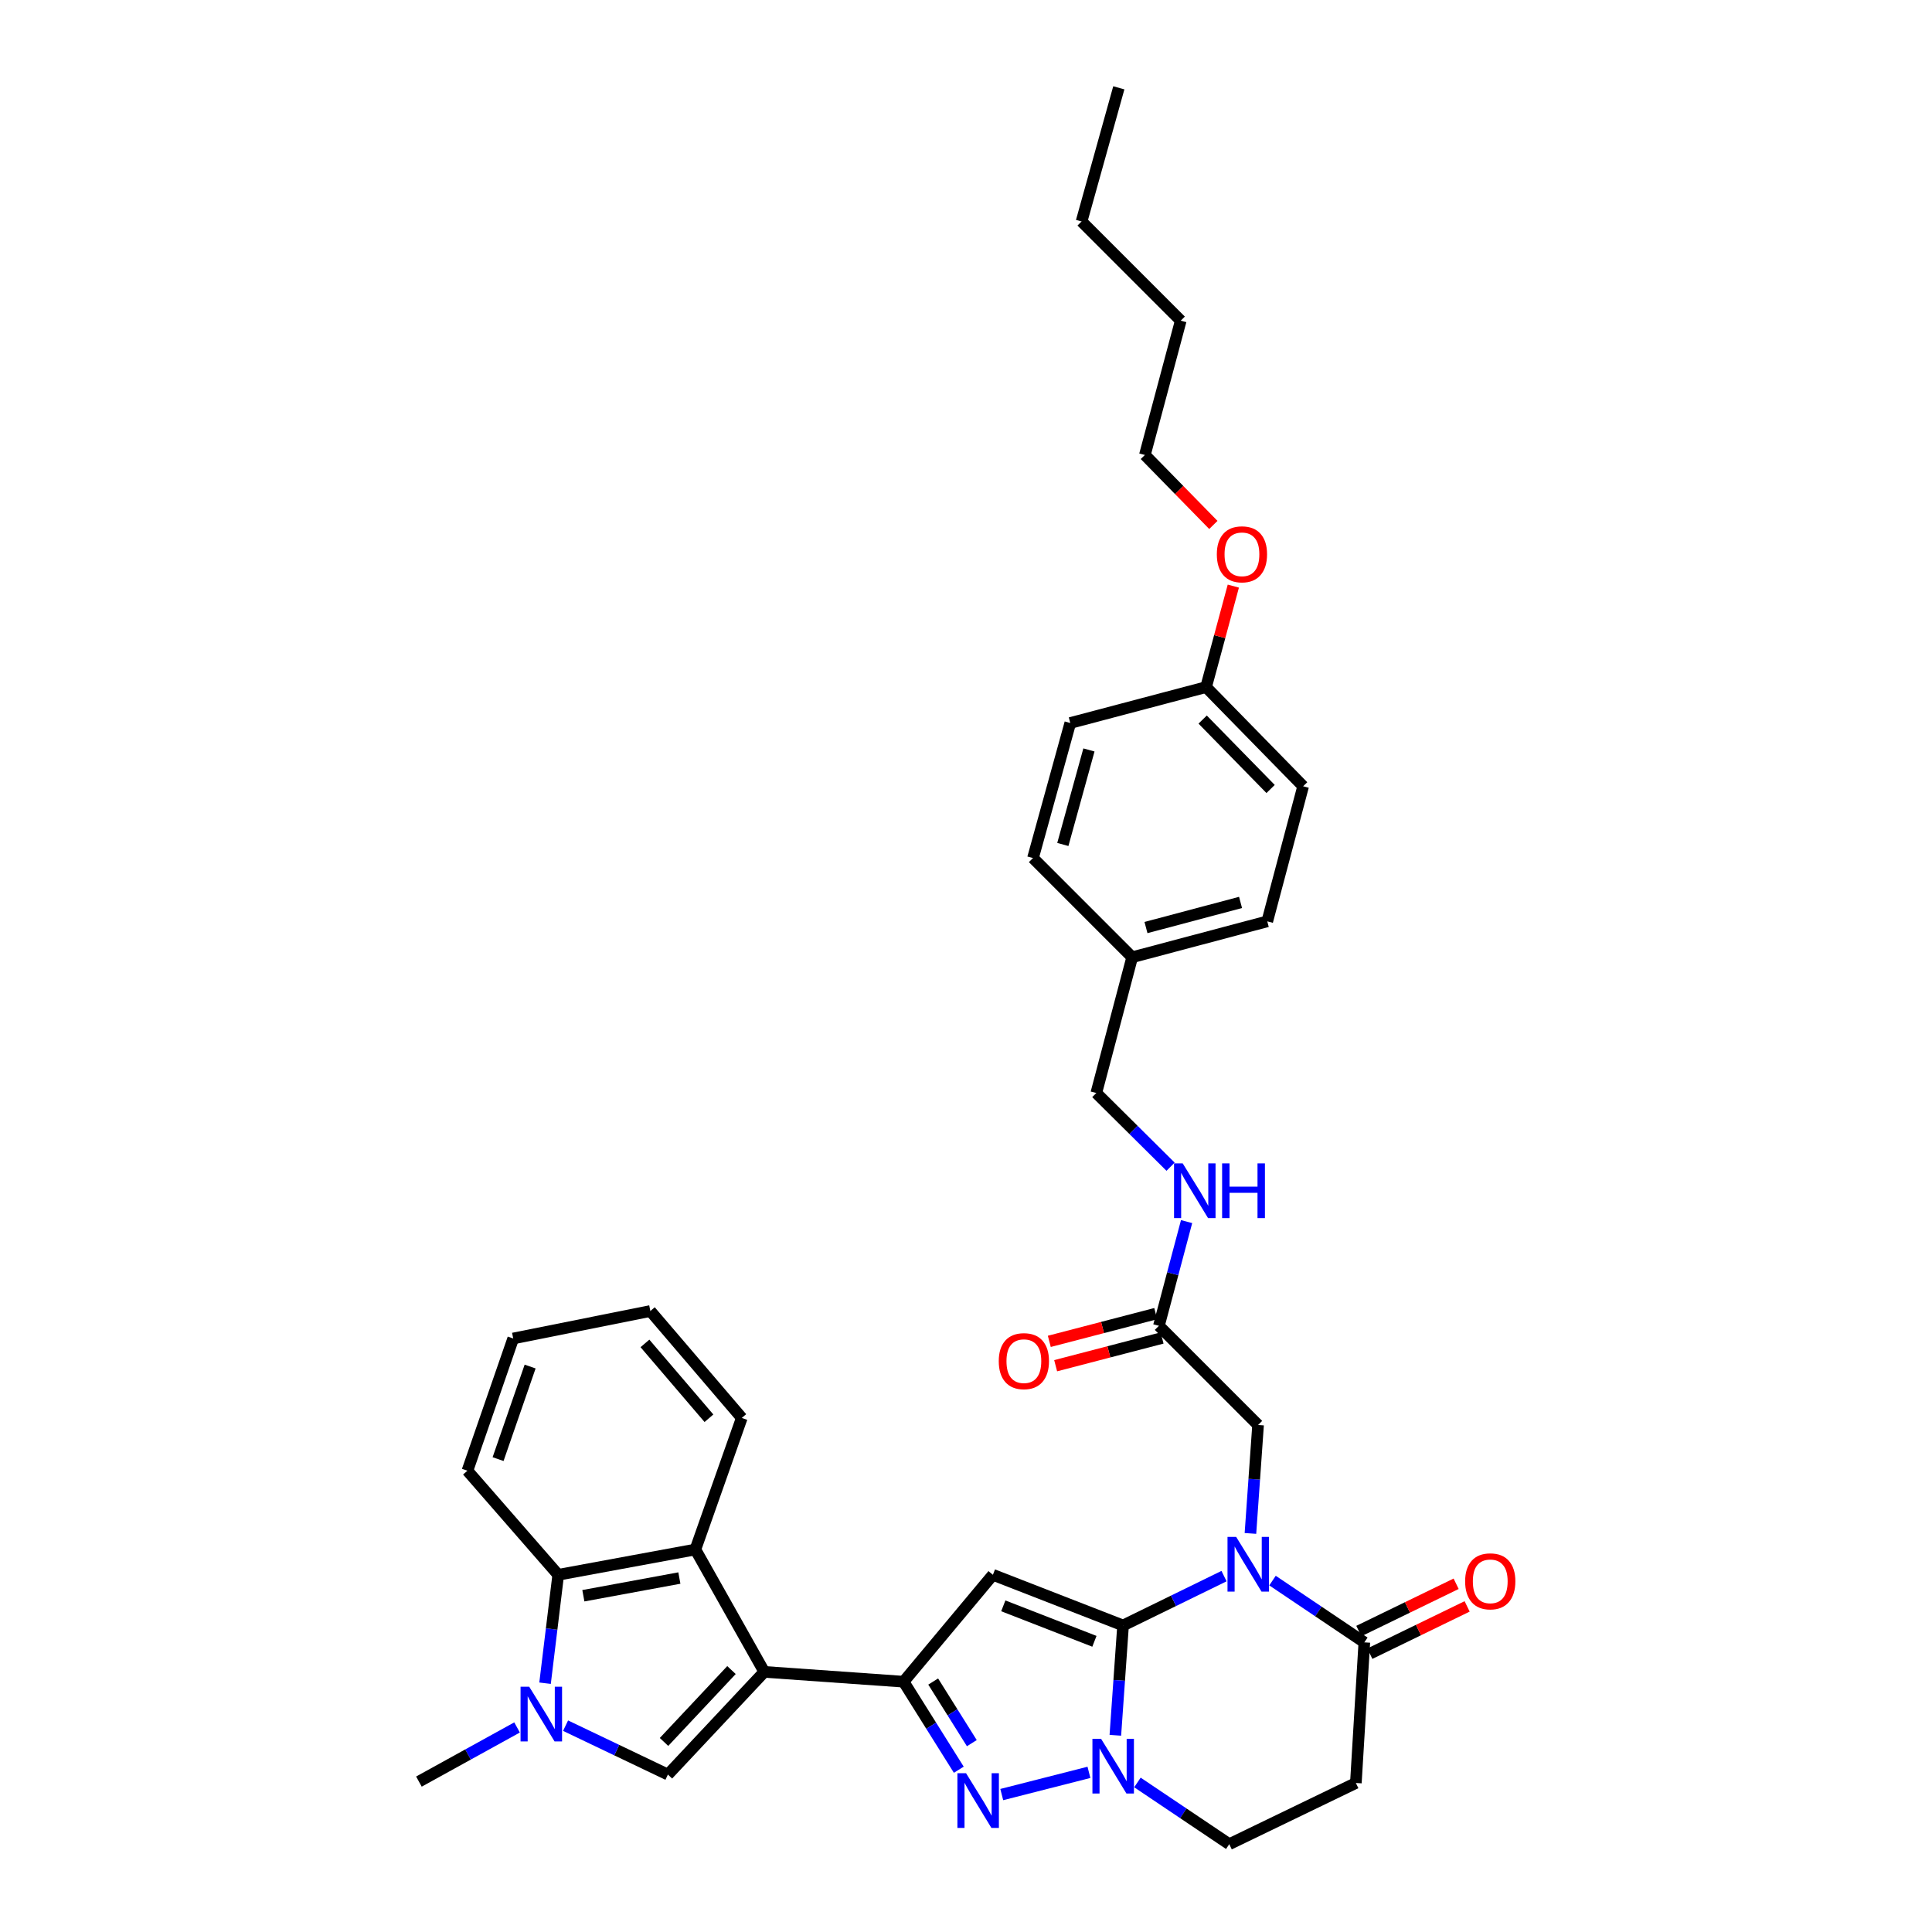<?xml version='1.0' encoding='iso-8859-1'?>
<svg version='1.1' baseProfile='full'
              xmlns='http://www.w3.org/2000/svg'
                      xmlns:rdkit='http://www.rdkit.org/xml'
                      xmlns:xlink='http://www.w3.org/1999/xlink'
                  xml:space='preserve'
width='1000px' height='1000px' viewBox='0 0 1000 1000'>
<!-- END OF HEADER -->
<rect style='opacity:1.0;fill:#FFFFFF;stroke:none' width='1000' height='1000' x='0' y='0'> </rect>
<path class='bond-0' d='M 581.294,841.34 L 607.425,828.568' style='fill:none;fill-rule:evenodd;stroke:#000000;stroke-width:6px;stroke-linecap:butt;stroke-linejoin:miter;stroke-opacity:1' />
<path class='bond-0' d='M 607.425,828.568 L 633.555,815.796' style='fill:none;fill-rule:evenodd;stroke:#0000FF;stroke-width:6px;stroke-linecap:butt;stroke-linejoin:miter;stroke-opacity:1' />
<path class='bond-2' d='M 581.294,841.34 L 513.922,815.113' style='fill:none;fill-rule:evenodd;stroke:#000000;stroke-width:6px;stroke-linecap:butt;stroke-linejoin:miter;stroke-opacity:1' />
<path class='bond-2' d='M 566.464,849.541 L 519.304,831.183' style='fill:none;fill-rule:evenodd;stroke:#000000;stroke-width:6px;stroke-linecap:butt;stroke-linejoin:miter;stroke-opacity:1' />
<path class='bond-4' d='M 581.294,841.34 L 579.298,869.761' style='fill:none;fill-rule:evenodd;stroke:#000000;stroke-width:6px;stroke-linecap:butt;stroke-linejoin:miter;stroke-opacity:1' />
<path class='bond-4' d='M 579.298,869.761 L 577.302,898.182' style='fill:none;fill-rule:evenodd;stroke:#0000FF;stroke-width:6px;stroke-linecap:butt;stroke-linejoin:miter;stroke-opacity:1' />
<path class='bond-9' d='M 658.648,818.109 L 682.413,834.098' style='fill:none;fill-rule:evenodd;stroke:#0000FF;stroke-width:6px;stroke-linecap:butt;stroke-linejoin:miter;stroke-opacity:1' />
<path class='bond-9' d='M 682.413,834.098 L 706.177,850.087' style='fill:none;fill-rule:evenodd;stroke:#000000;stroke-width:6px;stroke-linecap:butt;stroke-linejoin:miter;stroke-opacity:1' />
<path class='bond-12' d='M 647.223,793.698 L 649.2,765.637' style='fill:none;fill-rule:evenodd;stroke:#0000FF;stroke-width:6px;stroke-linecap:butt;stroke-linejoin:miter;stroke-opacity:1' />
<path class='bond-12' d='M 649.2,765.637 L 651.177,737.575' style='fill:none;fill-rule:evenodd;stroke:#000000;stroke-width:6px;stroke-linecap:butt;stroke-linejoin:miter;stroke-opacity:1' />
<path class='bond-1' d='M 395.594,865.36 L 467.698,870.446' style='fill:none;fill-rule:evenodd;stroke:#000000;stroke-width:6px;stroke-linecap:butt;stroke-linejoin:miter;stroke-opacity:1' />
<path class='bond-6' d='M 395.594,865.36 L 345.709,918.515' style='fill:none;fill-rule:evenodd;stroke:#000000;stroke-width:6px;stroke-linecap:butt;stroke-linejoin:miter;stroke-opacity:1' />
<path class='bond-6' d='M 378.615,864.421 L 343.695,901.63' style='fill:none;fill-rule:evenodd;stroke:#000000;stroke-width:6px;stroke-linecap:butt;stroke-linejoin:miter;stroke-opacity:1' />
<path class='bond-8' d='M 395.594,865.36 L 359.925,802.017' style='fill:none;fill-rule:evenodd;stroke:#000000;stroke-width:6px;stroke-linecap:butt;stroke-linejoin:miter;stroke-opacity:1' />
<path class='bond-3' d='M 513.922,815.113 L 467.698,870.446' style='fill:none;fill-rule:evenodd;stroke:#000000;stroke-width:6px;stroke-linecap:butt;stroke-linejoin:miter;stroke-opacity:1' />
<path class='bond-35' d='M 467.698,870.446 L 481.984,893.225' style='fill:none;fill-rule:evenodd;stroke:#000000;stroke-width:6px;stroke-linecap:butt;stroke-linejoin:miter;stroke-opacity:1' />
<path class='bond-35' d='M 481.984,893.225 L 496.27,916.004' style='fill:none;fill-rule:evenodd;stroke:#0000FF;stroke-width:6px;stroke-linecap:butt;stroke-linejoin:miter;stroke-opacity:1' />
<path class='bond-35' d='M 483.016,870.36 L 493.016,886.306' style='fill:none;fill-rule:evenodd;stroke:#000000;stroke-width:6px;stroke-linecap:butt;stroke-linejoin:miter;stroke-opacity:1' />
<path class='bond-35' d='M 493.016,886.306 L 503.017,902.251' style='fill:none;fill-rule:evenodd;stroke:#0000FF;stroke-width:6px;stroke-linecap:butt;stroke-linejoin:miter;stroke-opacity:1' />
<path class='bond-5' d='M 563.636,917.364 L 518.509,928.865' style='fill:none;fill-rule:evenodd;stroke:#0000FF;stroke-width:6px;stroke-linecap:butt;stroke-linejoin:miter;stroke-opacity:1' />
<path class='bond-13' d='M 588.729,922.601 L 612.497,938.573' style='fill:none;fill-rule:evenodd;stroke:#0000FF;stroke-width:6px;stroke-linecap:butt;stroke-linejoin:miter;stroke-opacity:1' />
<path class='bond-13' d='M 612.497,938.573 L 636.266,954.545' style='fill:none;fill-rule:evenodd;stroke:#000000;stroke-width:6px;stroke-linecap:butt;stroke-linejoin:miter;stroke-opacity:1' />
<path class='bond-7' d='M 345.709,918.515 L 319.223,905.859' style='fill:none;fill-rule:evenodd;stroke:#000000;stroke-width:6px;stroke-linecap:butt;stroke-linejoin:miter;stroke-opacity:1' />
<path class='bond-7' d='M 319.223,905.859 L 292.737,893.202' style='fill:none;fill-rule:evenodd;stroke:#0000FF;stroke-width:6px;stroke-linecap:butt;stroke-linejoin:miter;stroke-opacity:1' />
<path class='bond-19' d='M 267.632,894.124 L 242.232,908.136' style='fill:none;fill-rule:evenodd;stroke:#0000FF;stroke-width:6px;stroke-linecap:butt;stroke-linejoin:miter;stroke-opacity:1' />
<path class='bond-19' d='M 242.232,908.136 L 216.832,922.147' style='fill:none;fill-rule:evenodd;stroke:#000000;stroke-width:6px;stroke-linecap:butt;stroke-linejoin:miter;stroke-opacity:1' />
<path class='bond-37' d='M 282.121,871.227 L 285.528,843.17' style='fill:none;fill-rule:evenodd;stroke:#0000FF;stroke-width:6px;stroke-linecap:butt;stroke-linejoin:miter;stroke-opacity:1' />
<path class='bond-37' d='M 285.528,843.17 L 288.936,815.113' style='fill:none;fill-rule:evenodd;stroke:#000000;stroke-width:6px;stroke-linecap:butt;stroke-linejoin:miter;stroke-opacity:1' />
<path class='bond-10' d='M 359.925,802.017 L 288.936,815.113' style='fill:none;fill-rule:evenodd;stroke:#000000;stroke-width:6px;stroke-linecap:butt;stroke-linejoin:miter;stroke-opacity:1' />
<path class='bond-10' d='M 351.639,816.789 L 301.946,825.955' style='fill:none;fill-rule:evenodd;stroke:#000000;stroke-width:6px;stroke-linecap:butt;stroke-linejoin:miter;stroke-opacity:1' />
<path class='bond-22' d='M 359.925,802.017 L 383.945,733.922' style='fill:none;fill-rule:evenodd;stroke:#000000;stroke-width:6px;stroke-linecap:butt;stroke-linejoin:miter;stroke-opacity:1' />
<path class='bond-16' d='M 709.024,855.943 L 734.204,843.705' style='fill:none;fill-rule:evenodd;stroke:#000000;stroke-width:6px;stroke-linecap:butt;stroke-linejoin:miter;stroke-opacity:1' />
<path class='bond-16' d='M 734.204,843.705 L 759.385,831.467' style='fill:none;fill-rule:evenodd;stroke:#FF0000;stroke-width:6px;stroke-linecap:butt;stroke-linejoin:miter;stroke-opacity:1' />
<path class='bond-16' d='M 703.331,844.23 L 728.512,831.992' style='fill:none;fill-rule:evenodd;stroke:#000000;stroke-width:6px;stroke-linecap:butt;stroke-linejoin:miter;stroke-opacity:1' />
<path class='bond-16' d='M 728.512,831.992 L 753.692,819.754' style='fill:none;fill-rule:evenodd;stroke:#FF0000;stroke-width:6px;stroke-linecap:butt;stroke-linejoin:miter;stroke-opacity:1' />
<path class='bond-36' d='M 706.177,850.087 L 701.793,922.871' style='fill:none;fill-rule:evenodd;stroke:#000000;stroke-width:6px;stroke-linecap:butt;stroke-linejoin:miter;stroke-opacity:1' />
<path class='bond-27' d='M 288.936,815.113 L 241.944,761.241' style='fill:none;fill-rule:evenodd;stroke:#000000;stroke-width:6px;stroke-linecap:butt;stroke-linejoin:miter;stroke-opacity:1' />
<path class='bond-11' d='M 701.793,922.871 L 636.266,954.545' style='fill:none;fill-rule:evenodd;stroke:#000000;stroke-width:6px;stroke-linecap:butt;stroke-linejoin:miter;stroke-opacity:1' />
<path class='bond-14' d='M 651.177,737.575 L 599.845,686.236' style='fill:none;fill-rule:evenodd;stroke:#000000;stroke-width:6px;stroke-linecap:butt;stroke-linejoin:miter;stroke-opacity:1' />
<path class='bond-15' d='M 599.845,686.236 L 607.013,659.264' style='fill:none;fill-rule:evenodd;stroke:#000000;stroke-width:6px;stroke-linecap:butt;stroke-linejoin:miter;stroke-opacity:1' />
<path class='bond-15' d='M 607.013,659.264 L 614.18,632.293' style='fill:none;fill-rule:evenodd;stroke:#0000FF;stroke-width:6px;stroke-linecap:butt;stroke-linejoin:miter;stroke-opacity:1' />
<path class='bond-17' d='M 598.203,679.935 L 570.661,687.111' style='fill:none;fill-rule:evenodd;stroke:#000000;stroke-width:6px;stroke-linecap:butt;stroke-linejoin:miter;stroke-opacity:1' />
<path class='bond-17' d='M 570.661,687.111 L 543.119,694.287' style='fill:none;fill-rule:evenodd;stroke:#FF0000;stroke-width:6px;stroke-linecap:butt;stroke-linejoin:miter;stroke-opacity:1' />
<path class='bond-17' d='M 601.487,692.537 L 573.944,699.713' style='fill:none;fill-rule:evenodd;stroke:#000000;stroke-width:6px;stroke-linecap:butt;stroke-linejoin:miter;stroke-opacity:1' />
<path class='bond-17' d='M 573.944,699.713 L 546.402,706.89' style='fill:none;fill-rule:evenodd;stroke:#FF0000;stroke-width:6px;stroke-linecap:butt;stroke-linejoin:miter;stroke-opacity:1' />
<path class='bond-18' d='M 605.889,603.885 L 586.668,584.811' style='fill:none;fill-rule:evenodd;stroke:#0000FF;stroke-width:6px;stroke-linecap:butt;stroke-linejoin:miter;stroke-opacity:1' />
<path class='bond-18' d='M 586.668,584.811 L 567.446,565.737' style='fill:none;fill-rule:evenodd;stroke:#000000;stroke-width:6px;stroke-linecap:butt;stroke-linejoin:miter;stroke-opacity:1' />
<path class='bond-20' d='M 567.446,565.737 L 586.011,495.471' style='fill:none;fill-rule:evenodd;stroke:#000000;stroke-width:6px;stroke-linecap:butt;stroke-linejoin:miter;stroke-opacity:1' />
<path class='bond-23' d='M 586.011,495.471 L 534.672,444.117' style='fill:none;fill-rule:evenodd;stroke:#000000;stroke-width:6px;stroke-linecap:butt;stroke-linejoin:miter;stroke-opacity:1' />
<path class='bond-24' d='M 586.011,495.471 L 655.938,476.891' style='fill:none;fill-rule:evenodd;stroke:#000000;stroke-width:6px;stroke-linecap:butt;stroke-linejoin:miter;stroke-opacity:1' />
<path class='bond-24' d='M 593.156,480.098 L 642.105,467.092' style='fill:none;fill-rule:evenodd;stroke:#000000;stroke-width:6px;stroke-linecap:butt;stroke-linejoin:miter;stroke-opacity:1' />
<path class='bond-21' d='M 624.263,355.64 L 674.503,406.973' style='fill:none;fill-rule:evenodd;stroke:#000000;stroke-width:6px;stroke-linecap:butt;stroke-linejoin:miter;stroke-opacity:1' />
<path class='bond-21' d='M 622.492,372.449 L 657.659,408.382' style='fill:none;fill-rule:evenodd;stroke:#000000;stroke-width:6px;stroke-linecap:butt;stroke-linejoin:miter;stroke-opacity:1' />
<path class='bond-28' d='M 624.263,355.64 L 631.314,329.505' style='fill:none;fill-rule:evenodd;stroke:#000000;stroke-width:6px;stroke-linecap:butt;stroke-linejoin:miter;stroke-opacity:1' />
<path class='bond-28' d='M 631.314,329.505 L 638.365,303.37' style='fill:none;fill-rule:evenodd;stroke:#FF0000;stroke-width:6px;stroke-linecap:butt;stroke-linejoin:miter;stroke-opacity:1' />
<path class='bond-39' d='M 624.263,355.64 L 553.975,374.22' style='fill:none;fill-rule:evenodd;stroke:#000000;stroke-width:6px;stroke-linecap:butt;stroke-linejoin:miter;stroke-opacity:1' />
<path class='bond-32' d='M 383.945,733.922 L 336.621,678.581' style='fill:none;fill-rule:evenodd;stroke:#000000;stroke-width:6px;stroke-linecap:butt;stroke-linejoin:miter;stroke-opacity:1' />
<path class='bond-32' d='M 366.949,734.084 L 333.822,695.346' style='fill:none;fill-rule:evenodd;stroke:#000000;stroke-width:6px;stroke-linecap:butt;stroke-linejoin:miter;stroke-opacity:1' />
<path class='bond-26' d='M 534.672,444.117 L 553.975,374.22' style='fill:none;fill-rule:evenodd;stroke:#000000;stroke-width:6px;stroke-linecap:butt;stroke-linejoin:miter;stroke-opacity:1' />
<path class='bond-26' d='M 550.121,437.099 L 563.633,388.171' style='fill:none;fill-rule:evenodd;stroke:#000000;stroke-width:6px;stroke-linecap:butt;stroke-linejoin:miter;stroke-opacity:1' />
<path class='bond-25' d='M 655.938,476.891 L 674.503,406.973' style='fill:none;fill-rule:evenodd;stroke:#000000;stroke-width:6px;stroke-linecap:butt;stroke-linejoin:miter;stroke-opacity:1' />
<path class='bond-38' d='M 241.944,761.241 L 265.639,692.798' style='fill:none;fill-rule:evenodd;stroke:#000000;stroke-width:6px;stroke-linecap:butt;stroke-linejoin:miter;stroke-opacity:1' />
<path class='bond-38' d='M 257.805,755.235 L 274.391,707.325' style='fill:none;fill-rule:evenodd;stroke:#000000;stroke-width:6px;stroke-linecap:butt;stroke-linejoin:miter;stroke-opacity:1' />
<path class='bond-29' d='M 628.032,271.711 L 610.31,253.603' style='fill:none;fill-rule:evenodd;stroke:#FF0000;stroke-width:6px;stroke-linecap:butt;stroke-linejoin:miter;stroke-opacity:1' />
<path class='bond-29' d='M 610.31,253.603 L 592.588,235.496' style='fill:none;fill-rule:evenodd;stroke:#000000;stroke-width:6px;stroke-linecap:butt;stroke-linejoin:miter;stroke-opacity:1' />
<path class='bond-30' d='M 592.588,235.496 L 611.153,165.975' style='fill:none;fill-rule:evenodd;stroke:#000000;stroke-width:6px;stroke-linecap:butt;stroke-linejoin:miter;stroke-opacity:1' />
<path class='bond-31' d='M 611.153,165.975 L 559.814,114.628' style='fill:none;fill-rule:evenodd;stroke:#000000;stroke-width:6px;stroke-linecap:butt;stroke-linejoin:miter;stroke-opacity:1' />
<path class='bond-34' d='M 559.814,114.628 L 579.095,45.455' style='fill:none;fill-rule:evenodd;stroke:#000000;stroke-width:6px;stroke-linecap:butt;stroke-linejoin:miter;stroke-opacity:1' />
<path class='bond-33' d='M 336.621,678.581 L 265.639,692.798' style='fill:none;fill-rule:evenodd;stroke:#000000;stroke-width:6px;stroke-linecap:butt;stroke-linejoin:miter;stroke-opacity:1' />
<path  class='atom-1' d='M 639.838 795.505
L 649.118 810.505
Q 650.038 811.985, 651.518 814.665
Q 652.998 817.345, 653.078 817.505
L 653.078 795.505
L 656.838 795.505
L 656.838 823.825
L 652.958 823.825
L 642.998 807.425
Q 641.838 805.505, 640.598 803.305
Q 639.398 801.105, 639.038 800.425
L 639.038 823.825
L 635.358 823.825
L 635.358 795.505
L 639.838 795.505
' fill='#0000FF'/>
<path  class='atom-5' d='M 569.919 900.007
L 579.199 915.007
Q 580.119 916.487, 581.599 919.167
Q 583.079 921.847, 583.159 922.007
L 583.159 900.007
L 586.919 900.007
L 586.919 928.327
L 583.039 928.327
L 573.079 911.927
Q 571.919 910.007, 570.679 907.807
Q 569.479 905.607, 569.119 904.927
L 569.119 928.327
L 565.439 928.327
L 565.439 900.007
L 569.919 900.007
' fill='#0000FF'/>
<path  class='atom-6' d='M 500.029 917.82
L 509.309 932.82
Q 510.229 934.3, 511.709 936.98
Q 513.189 939.66, 513.269 939.82
L 513.269 917.82
L 517.029 917.82
L 517.029 946.14
L 513.149 946.14
L 503.189 929.74
Q 502.029 927.82, 500.789 925.62
Q 499.589 923.42, 499.229 922.74
L 499.229 946.14
L 495.549 946.14
L 495.549 917.82
L 500.029 917.82
' fill='#0000FF'/>
<path  class='atom-8' d='M 273.921 873.042
L 283.201 888.042
Q 284.121 889.522, 285.601 892.202
Q 287.081 894.882, 287.161 895.042
L 287.161 873.042
L 290.921 873.042
L 290.921 901.362
L 287.041 901.362
L 277.081 884.962
Q 275.921 883.042, 274.681 880.842
Q 273.481 878.642, 273.121 877.962
L 273.121 901.362
L 269.441 901.362
L 269.441 873.042
L 273.921 873.042
' fill='#0000FF'/>
<path  class='atom-16' d='M 612.164 602.164
L 621.444 617.164
Q 622.364 618.644, 623.844 621.324
Q 625.324 624.004, 625.404 624.164
L 625.404 602.164
L 629.164 602.164
L 629.164 630.484
L 625.284 630.484
L 615.324 614.084
Q 614.164 612.164, 612.924 609.964
Q 611.724 607.764, 611.364 607.084
L 611.364 630.484
L 607.684 630.484
L 607.684 602.164
L 612.164 602.164
' fill='#0000FF'/>
<path  class='atom-16' d='M 632.564 602.164
L 636.404 602.164
L 636.404 614.204
L 650.884 614.204
L 650.884 602.164
L 654.724 602.164
L 654.724 630.484
L 650.884 630.484
L 650.884 617.404
L 636.404 617.404
L 636.404 630.484
L 632.564 630.484
L 632.564 602.164
' fill='#0000FF'/>
<path  class='atom-17' d='M 758.35 818.492
Q 758.35 811.692, 761.71 807.892
Q 765.07 804.092, 771.35 804.092
Q 777.63 804.092, 780.99 807.892
Q 784.35 811.692, 784.35 818.492
Q 784.35 825.372, 780.95 829.292
Q 777.55 833.172, 771.35 833.172
Q 765.11 833.172, 761.71 829.292
Q 758.35 825.412, 758.35 818.492
M 771.35 829.972
Q 775.67 829.972, 777.99 827.092
Q 780.35 824.172, 780.35 818.492
Q 780.35 812.932, 777.99 810.132
Q 775.67 807.292, 771.35 807.292
Q 767.03 807.292, 764.67 810.092
Q 762.35 812.892, 762.35 818.492
Q 762.35 824.212, 764.67 827.092
Q 767.03 829.972, 771.35 829.972
' fill='#FF0000'/>
<path  class='atom-18' d='M 516.955 704.526
Q 516.955 697.726, 520.315 693.926
Q 523.675 690.126, 529.955 690.126
Q 536.235 690.126, 539.595 693.926
Q 542.955 697.726, 542.955 704.526
Q 542.955 711.406, 539.555 715.326
Q 536.155 719.206, 529.955 719.206
Q 523.715 719.206, 520.315 715.326
Q 516.955 711.446, 516.955 704.526
M 529.955 716.006
Q 534.275 716.006, 536.595 713.126
Q 538.955 710.206, 538.955 704.526
Q 538.955 698.966, 536.595 696.166
Q 534.275 693.326, 529.955 693.326
Q 525.635 693.326, 523.275 696.126
Q 520.955 698.926, 520.955 704.526
Q 520.955 710.246, 523.275 713.126
Q 525.635 716.006, 529.955 716.006
' fill='#FF0000'/>
<path  class='atom-29' d='M 629.828 286.908
Q 629.828 280.108, 633.188 276.308
Q 636.548 272.508, 642.828 272.508
Q 649.108 272.508, 652.468 276.308
Q 655.828 280.108, 655.828 286.908
Q 655.828 293.788, 652.428 297.708
Q 649.028 301.588, 642.828 301.588
Q 636.588 301.588, 633.188 297.708
Q 629.828 293.828, 629.828 286.908
M 642.828 298.388
Q 647.148 298.388, 649.468 295.508
Q 651.828 292.588, 651.828 286.908
Q 651.828 281.348, 649.468 278.548
Q 647.148 275.708, 642.828 275.708
Q 638.508 275.708, 636.148 278.508
Q 633.828 281.308, 633.828 286.908
Q 633.828 292.628, 636.148 295.508
Q 638.508 298.388, 642.828 298.388
' fill='#FF0000'/>
</svg>
